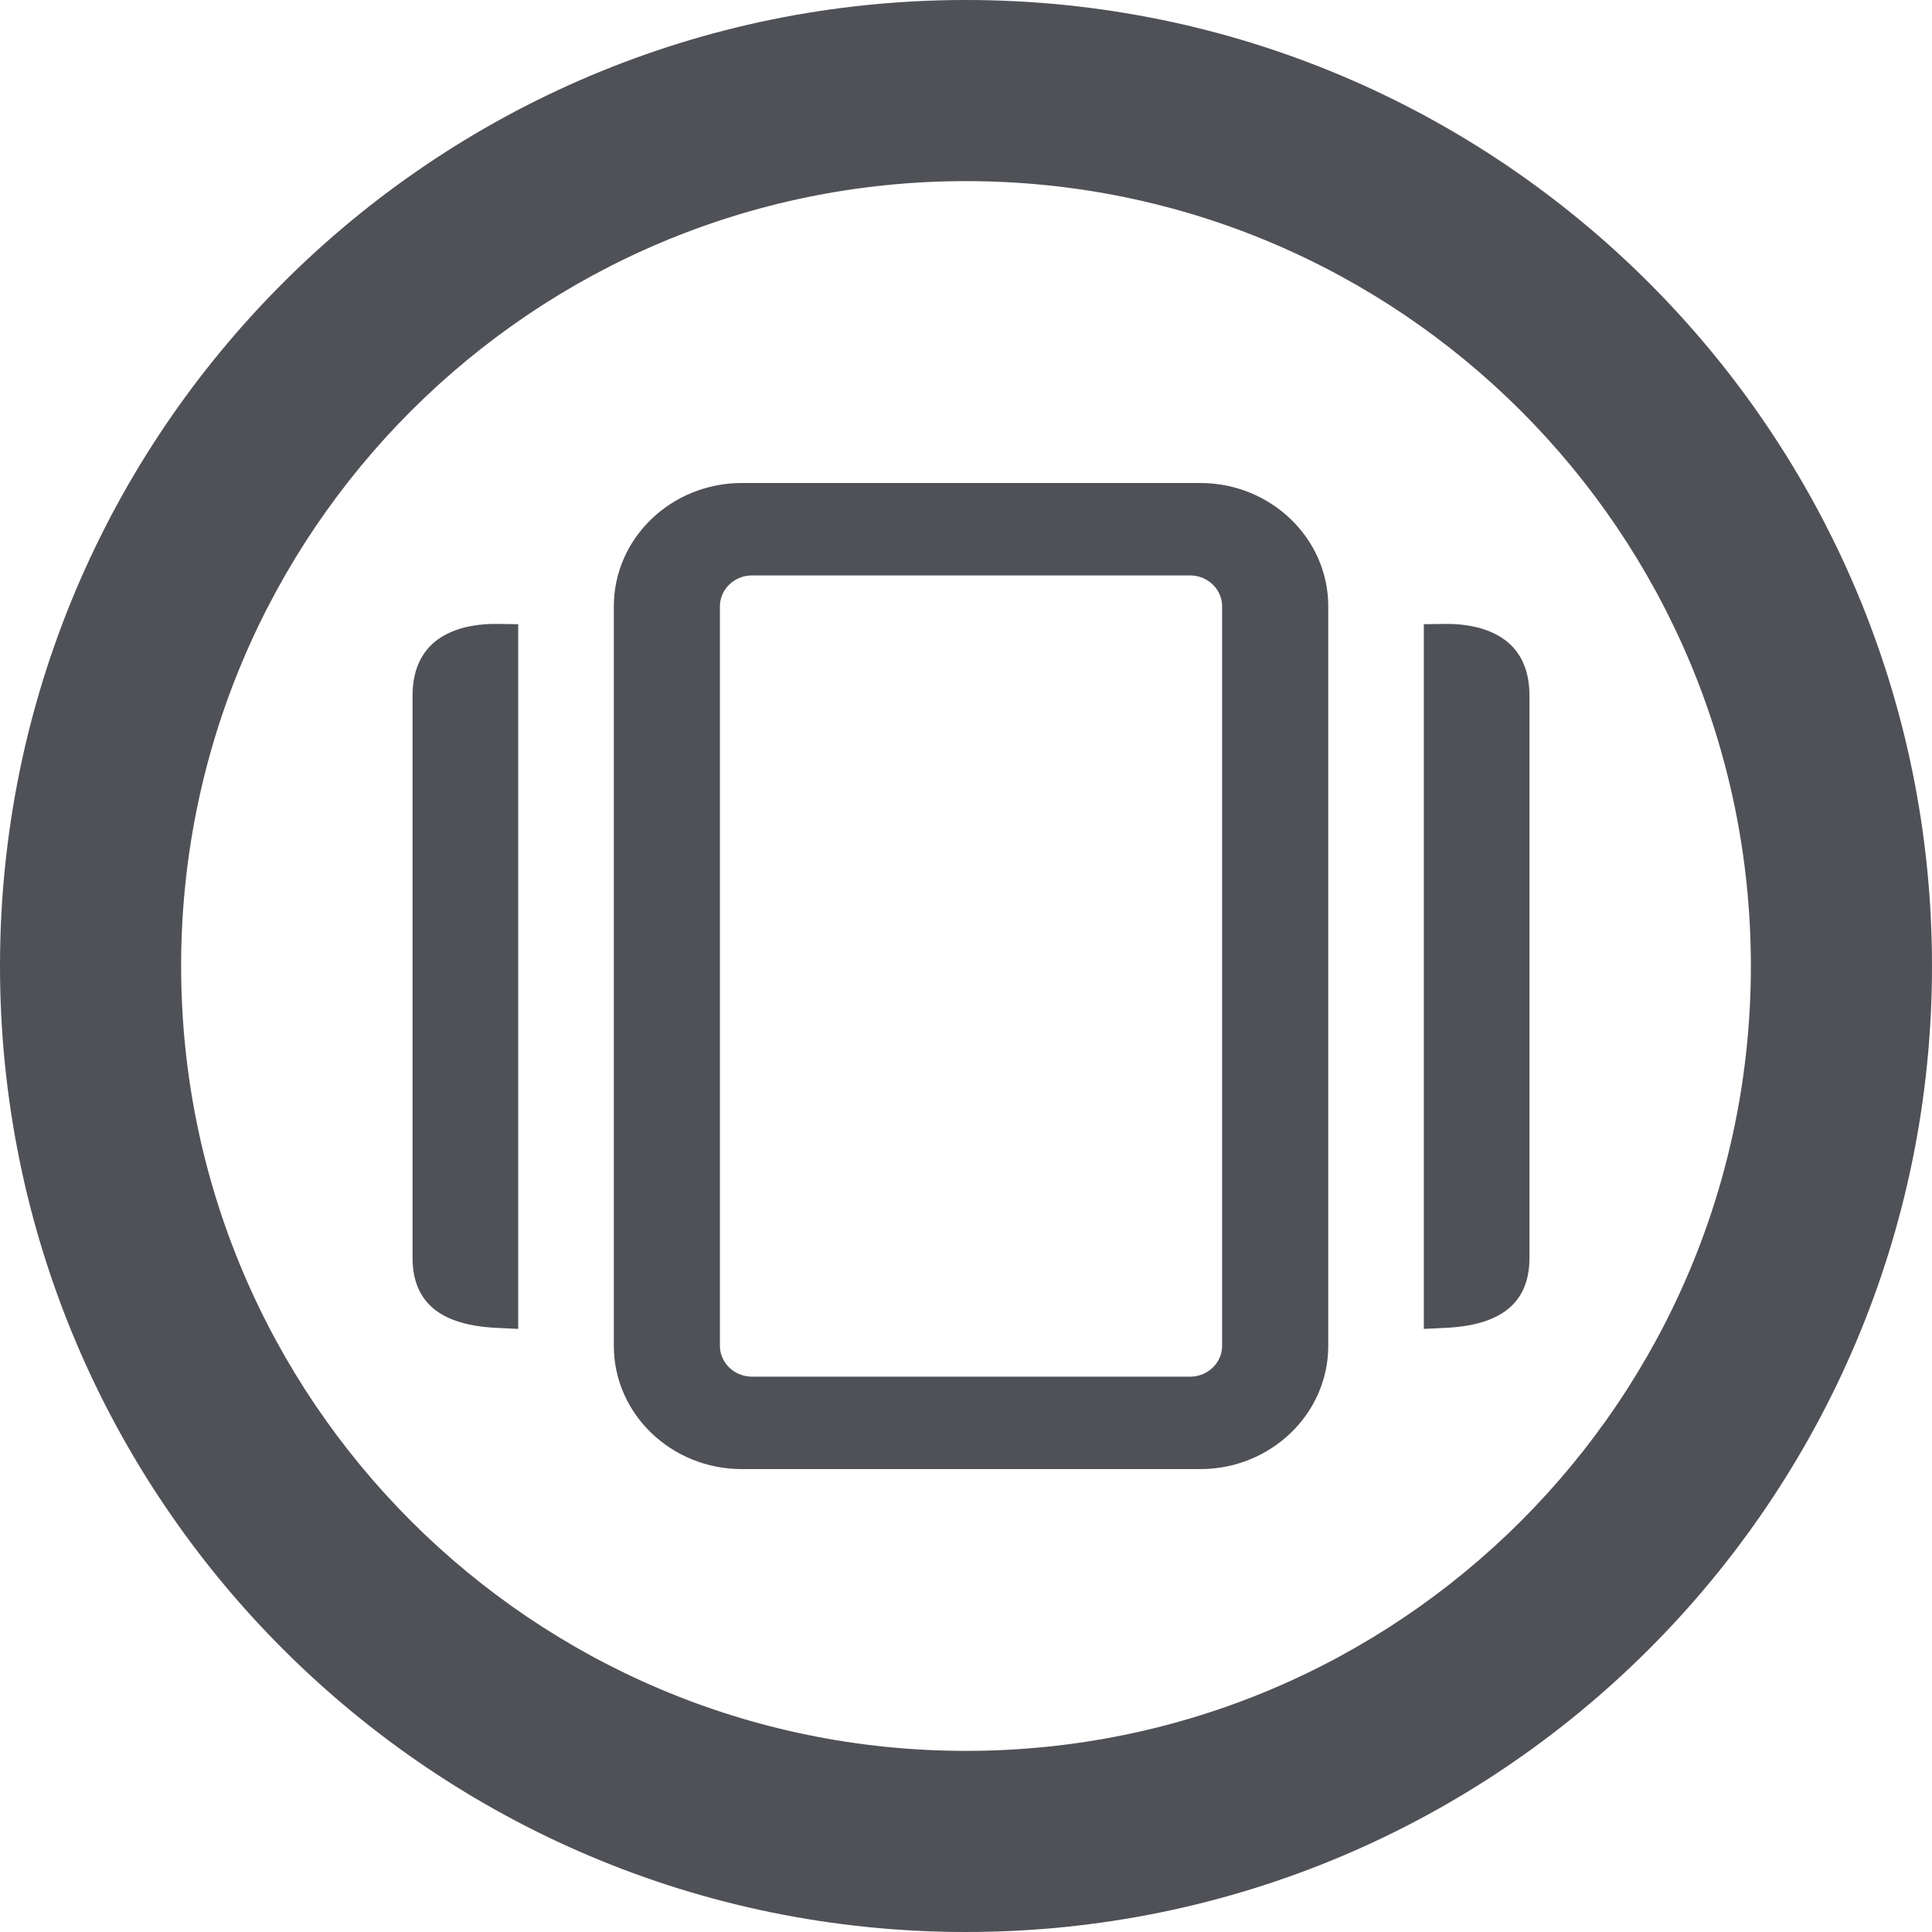 <svg width="32" height="32" viewBox="0 0 32 32" fill="none" xmlns="http://www.w3.org/2000/svg">
<path fill-rule="evenodd" clip-rule="evenodd" d="M19.879 8C21.049 8 22 8.916 22 10.042V22.292C22 23.417 21.049 24.333 19.879 24.333H12.288C11.117 24.333 10.167 23.417 10.167 22.292V10.042C10.167 8.916 11.117 8 12.288 8H19.879ZM19.712 9.531H12.455C12.162 9.531 11.924 9.762 11.924 10.042V22.292C11.924 22.571 12.162 22.802 12.455 22.802H19.712C20.005 22.802 20.242 22.571 20.242 22.292V10.042C20.242 9.762 20.005 9.531 19.712 9.531Z" fill="#4F5157"/>
<path d="M7.708 10.389C7.905 10.342 8.1 10.331 8.256 10.334L8.583 10.339V22.011L8.234 21.994C8.004 21.983 7.734 21.952 7.489 21.854C7.307 21.781 7.143 21.672 7.025 21.509C6.906 21.345 6.833 21.127 6.833 20.836V11.525C6.833 11.156 6.943 10.899 7.107 10.72C7.271 10.542 7.489 10.443 7.708 10.389Z" fill="#4F5157"/>
<path d="M23.911 10.334C24.067 10.331 24.262 10.342 24.458 10.389C24.677 10.443 24.896 10.542 25.06 10.72C25.224 10.899 25.333 11.156 25.333 11.525V20.836C25.333 21.127 25.26 21.345 25.142 21.509C25.024 21.672 24.86 21.781 24.677 21.854C24.433 21.952 24.163 21.983 23.933 21.994L23.583 22.011V10.339L23.911 10.334Z" fill="#4F5157"/>
<path d="M32 16C32 24.837 24.837 32 16 32C7.163 32 0 24.837 0 16C0 7.163 7.163 0 16 0C24.837 0 32 7.163 32 16ZM16 3C8.819 3 3 8.819 3 16C3 23.181 8.819 29 16 29C23.181 29 29 23.181 29 16C29 8.819 23.181 3 16 3Z" fill="#4F5157"/>
</svg>
